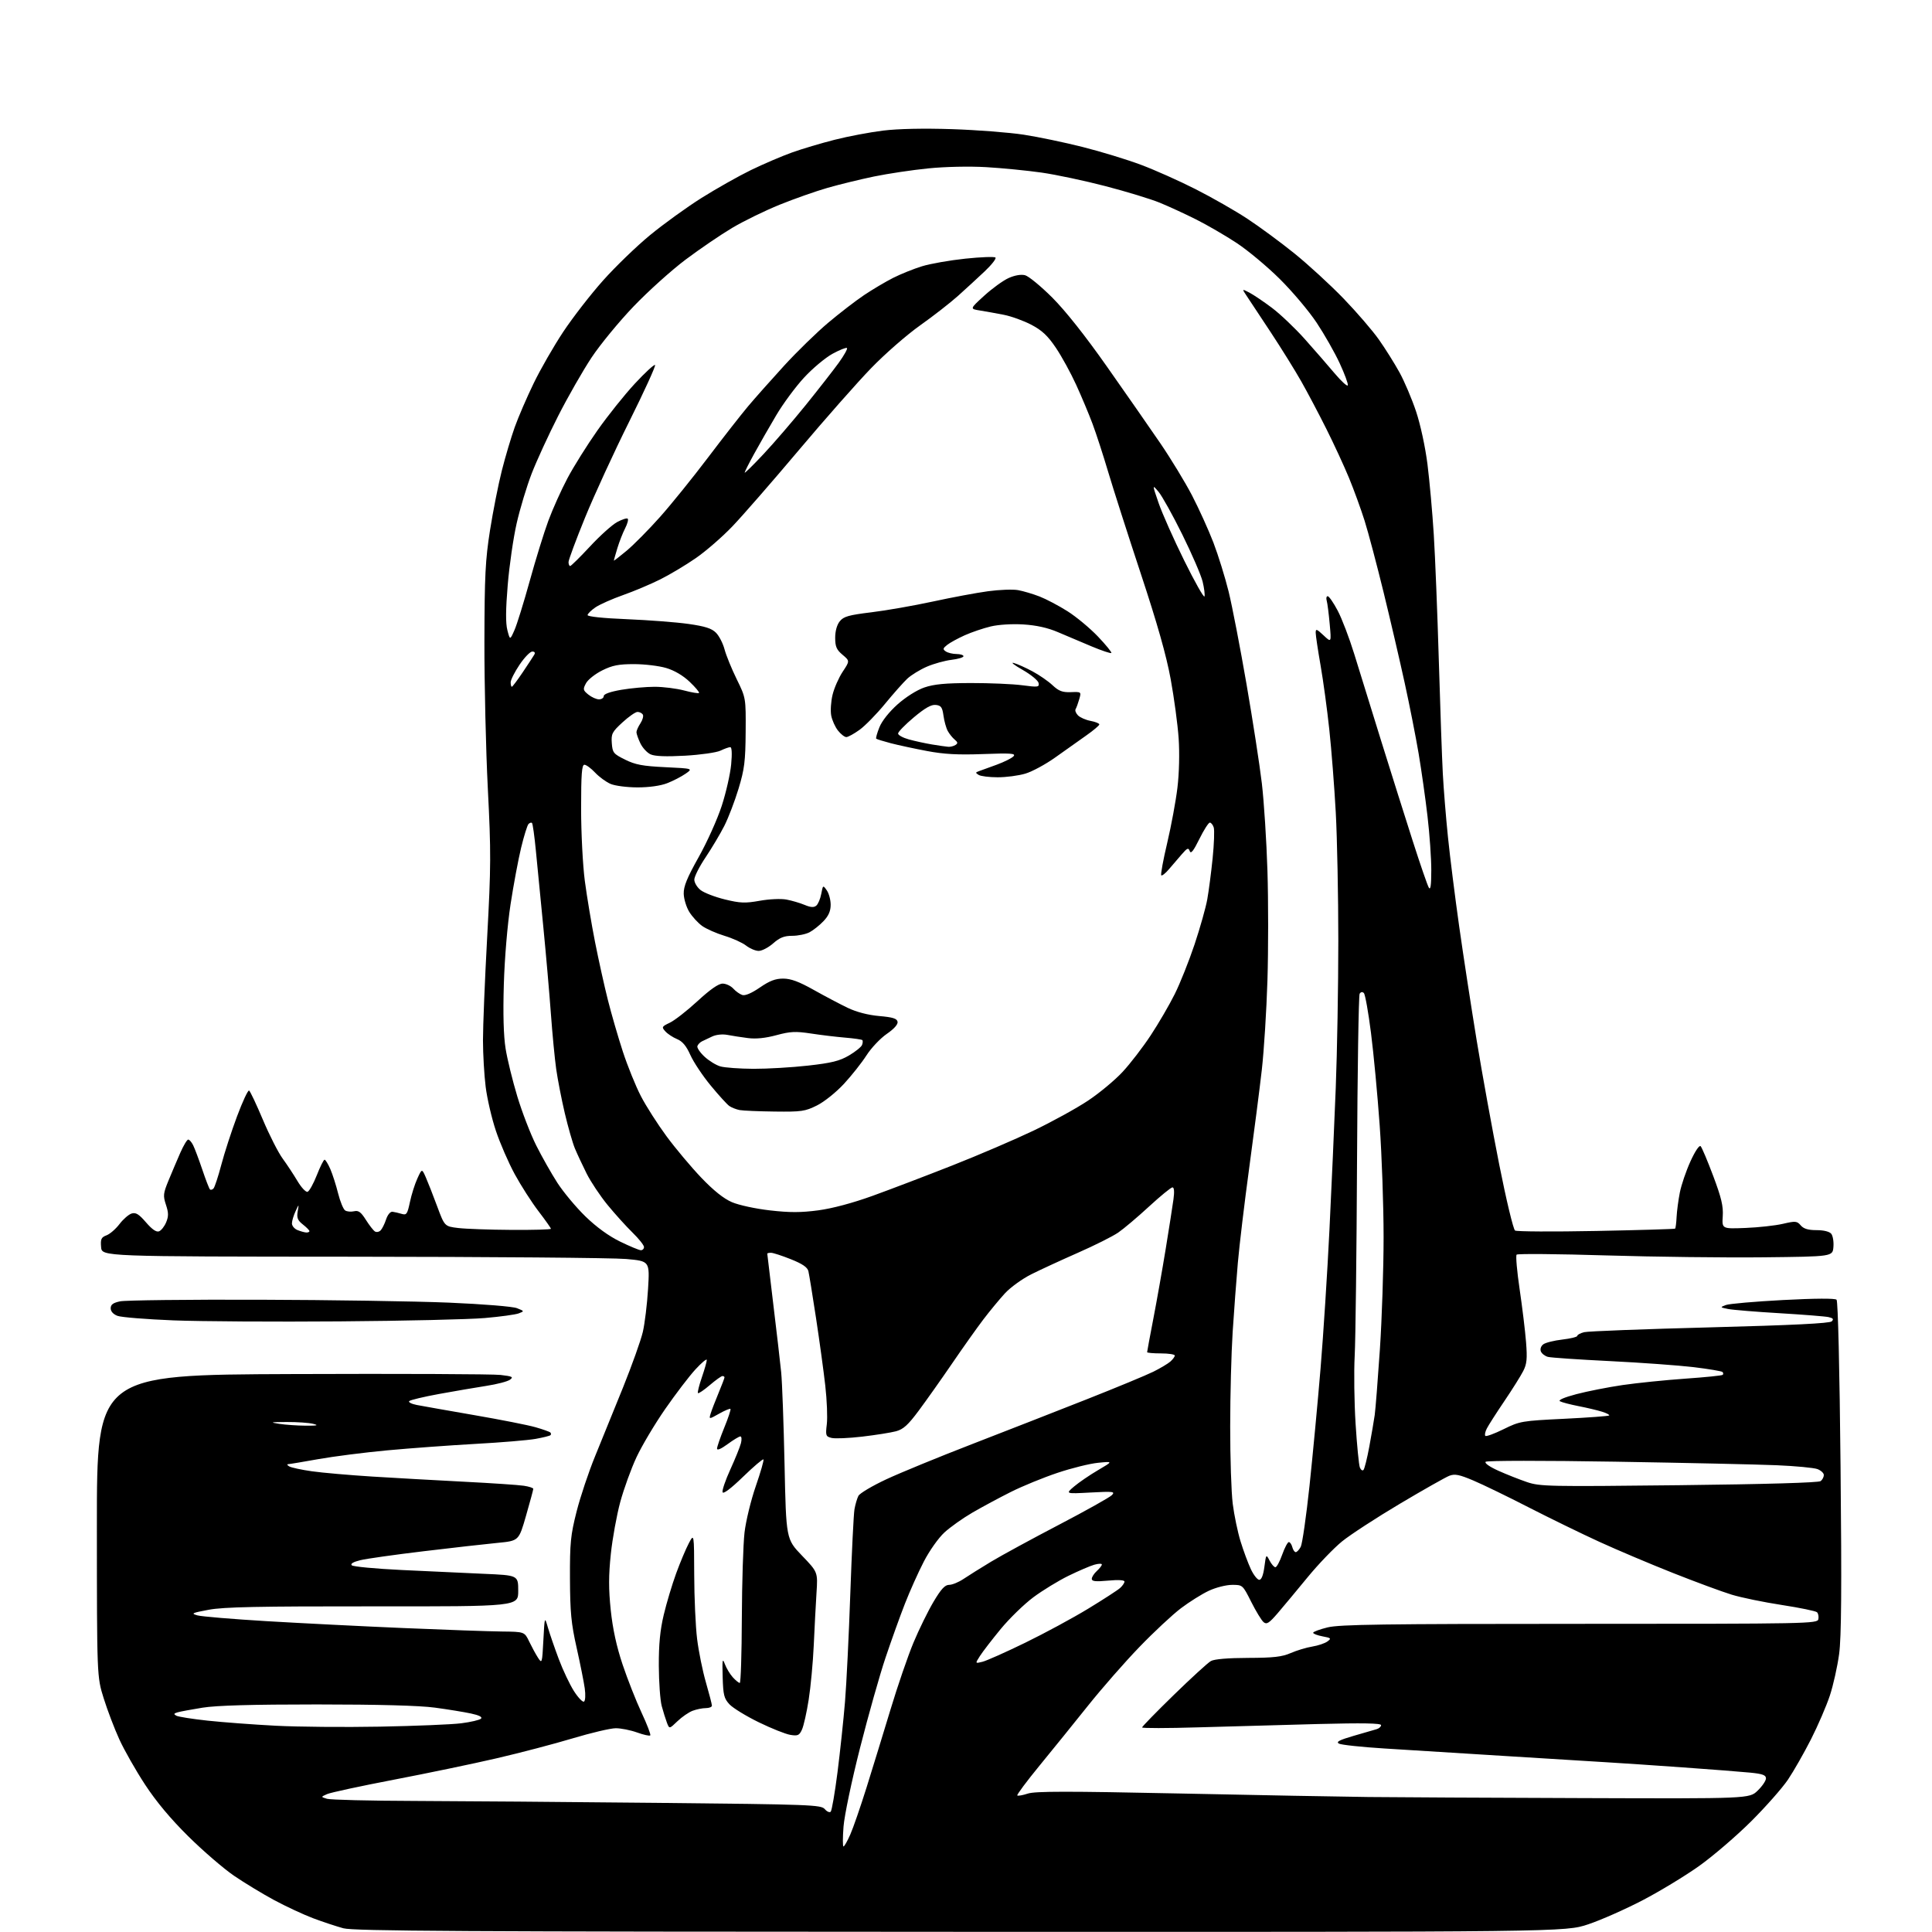 <?xml version="1.0" encoding="UTF-8" standalone="no"?>
<svg 
  version="1.1" 
  xmlns="http://www.w3.org/2000/svg" 
  xmlns:xlink="http://www.w3.org/1999/xlink" 
  xmlns:svg="http://www.w3.org/2000/svg"
  xmlns:rdf="http://www.w3.org/1999/02/22-rdf-syntax-ns#"
  xmlns:cc="http://creativecommons.org/ns#"
  xmlns:dc="http://purl.org/dc/elements/1.1/"
  viewBox="0 0 768 768"
  width="768"
  height="768"
>
<style>svg {background-color: white; }</style>"
<path stroke="none" fill="black" fill-rule="evenodd" d="M381.85,767.93C183.20,767.88 140.63,767.63 136.49,766.52C133.74,765.77 128.34,763.98 124.49,762.54C120.65,761.09 113.67,757.84 109.00,755.33C104.33,752.81 97.12,748.44 93.00,745.62C88.88,742.81 80.72,735.77 74.88,730.00C67.77,722.97 62.07,716.14 57.62,709.34C53.96,703.75 49.37,695.68 47.43,691.41C45.48,687.14 42.68,679.79 41.21,675.07C38.53,666.50 38.53,666.50 38.51,606.50C38.50,546.50 38.50,546.50 116.00,546.21C158.62,546.04 195.96,546.20 198.97,546.56C203.70,547.11 204.21,547.37 202.72,548.46C201.77,549.16 197.51,550.27 193.25,550.92C188.99,551.58 180.55,553.03 174.50,554.13C168.45,555.24 163.13,556.51 162.68,556.95C162.22,557.39 163.57,558.09 165.68,558.50C167.78,558.91 178.05,560.72 188.50,562.53C198.95,564.33 209.91,566.49 212.85,567.34C215.80,568.18 218.46,569.13 218.77,569.44C219.08,569.75 219.11,570.23 218.83,570.50C218.55,570.78 215.89,571.44 212.91,571.98C209.94,572.51 199.18,573.41 189.00,573.97C178.82,574.54 163.07,575.69 154.00,576.53C144.93,577.37 132.57,578.95 126.54,580.03C120.50,581.11 115.10,582.01 114.54,582.03C113.97,582.05 114.17,582.45 115.00,582.93C115.83,583.41 119.88,584.28 124.00,584.86C128.12,585.45 138.93,586.39 148.00,586.96C157.07,587.52 173.50,588.45 184.50,589.01C195.50,589.57 206.19,590.29 208.25,590.61C210.31,590.92 212.00,591.47 211.99,591.84C211.99,592.20 210.69,597.00 209.11,602.50C206.24,612.50 206.24,612.50 197.87,613.31C193.27,613.75 180.05,615.24 168.50,616.63C156.95,618.01 145.56,619.62 143.19,620.21C140.43,620.89 139.22,621.62 139.83,622.23C140.36,622.76 149.28,623.60 159.65,624.10C170.02,624.60 184.69,625.28 192.25,625.61C206.00,626.20 206.00,626.20 206.00,632.40C206.00,638.60 206.00,638.60 148.25,638.55C102.70,638.51 88.92,638.80 83.00,639.90C76.22,641.17 75.79,641.39 78.50,642.14C80.15,642.60 92.53,643.63 106.00,644.44C119.47,645.24 144.00,646.48 160.50,647.18C177.00,647.88 194.55,648.50 199.50,648.55C208.50,648.65 208.50,648.65 210.38,652.58C211.42,654.73 212.99,657.62 213.88,659.00C215.45,661.42 215.52,661.19 216.00,652.00C216.50,642.50 216.50,642.50 217.81,647.00C218.53,649.48 220.47,655.10 222.12,659.50C223.77,663.90 226.49,669.64 228.16,672.25C229.83,674.86 231.63,676.73 232.15,676.41C232.68,676.08 232.81,673.78 232.45,671.16C232.09,668.60 230.64,661.33 229.22,655.00C227.05,645.36 226.63,640.91 226.57,627.50C226.52,613.28 226.81,610.32 229.21,600.84C230.70,594.98 234.01,585.08 236.57,578.84C239.13,572.60 244.13,560.30 247.68,551.50C251.22,542.70 254.76,532.79 255.53,529.48C256.30,526.17 257.24,518.48 257.61,512.39C258.28,501.31 258.28,501.31 248.89,500.47C243.73,500.00 194.72,499.60 140.00,499.56C40.50,499.50 40.50,499.50 40.19,495.75C39.92,492.54 40.24,491.86 42.34,491.06C43.70,490.55 46.01,488.54 47.49,486.60C48.97,484.66 51.13,482.77 52.30,482.40C53.98,481.87 55.19,482.61 58.03,485.90C60.46,488.72 62.14,489.88 63.22,489.47C64.10,489.13 65.37,487.52 66.05,485.88C67.04,483.49 67.03,482.11 65.97,478.92C64.78,475.30 64.87,474.42 67.01,469.22C68.31,466.07 70.40,461.14 71.67,458.25C72.94,455.36 74.35,453.00 74.82,453.00C75.28,453.00 76.17,454.01 76.78,455.25C77.40,456.49 79.02,460.81 80.39,464.85C81.75,468.90 83.13,472.47 83.45,472.79C83.77,473.11 84.42,472.95 84.88,472.43C85.35,471.92 86.74,467.68 87.98,463.00C89.21,458.32 92.02,449.67 94.23,443.76C96.43,437.86 98.59,433.24 99.02,433.51C99.46,433.78 101.93,439.01 104.51,445.13C107.09,451.24 110.62,458.18 112.35,460.54C114.08,462.91 116.74,466.94 118.26,469.50C119.78,472.06 121.58,473.98 122.26,473.76C122.94,473.54 124.59,470.58 125.93,467.18C127.26,463.78 128.65,461.00 129.02,461.00C129.39,461.00 130.42,462.69 131.32,464.75C132.21,466.81 133.60,471.16 134.41,474.41C135.23,477.66 136.48,480.70 137.20,481.17C137.91,481.64 139.50,481.78 140.73,481.50C142.50,481.08 143.47,481.78 145.44,484.90C146.80,487.06 148.43,489.15 149.05,489.53C149.67,489.91 150.67,489.73 151.29,489.11C151.90,488.50 152.88,486.54 153.47,484.75C154.10,482.85 155.17,481.58 156.03,481.69C156.84,481.79 158.47,482.17 159.66,482.53C161.60,483.12 161.93,482.65 162.95,477.84C163.57,474.90 164.89,470.70 165.90,468.50C167.72,464.50 167.72,464.50 169.26,468.00C170.11,469.93 172.14,475.10 173.77,479.50C176.74,487.50 176.74,487.50 182.12,488.15C185.08,488.51 194.59,488.85 203.25,488.90C211.91,488.96 219.00,488.76 219.00,488.46C219.00,488.17 216.78,485.03 214.07,481.49C211.36,477.95 207.11,471.33 204.63,466.78C202.15,462.23 198.77,454.45 197.12,449.50C195.46,444.55 193.64,436.69 193.06,432.03C192.48,427.37 191.99,419.04 191.99,413.53C191.98,408.01 192.73,389.55 193.66,372.50C195.18,344.56 195.21,338.73 193.92,313.50C193.14,298.10 192.53,271.77 192.56,255.00C192.62,228.77 192.93,222.57 194.80,210.72C196.00,203.15 198.11,192.48 199.50,187.01C200.88,181.55 203.19,173.80 204.62,169.79C206.05,165.78 209.44,157.94 212.14,152.37C214.83,146.80 220.14,137.57 223.92,131.87C227.71,126.17 234.82,117.00 239.73,111.50C244.63,106.00 253.02,97.90 258.36,93.50C263.70,89.10 272.89,82.46 278.78,78.74C284.68,75.03 293.55,70.02 298.50,67.61C303.45,65.21 310.78,62.06 314.79,60.63C318.80,59.19 326.45,56.91 331.79,55.56C337.13,54.20 345.77,52.57 351.00,51.92C357.02,51.18 367.09,50.97 378.50,51.34C388.40,51.67 401.20,52.66 406.94,53.54C412.68,54.42 423.26,56.63 430.44,58.45C437.62,60.26 448.00,63.43 453.50,65.49C459.00,67.54 468.81,71.92 475.30,75.22C481.79,78.51 491.02,83.78 495.80,86.93C500.59,90.07 509.00,96.27 514.50,100.70C520.00,105.14 528.79,113.20 534.04,118.63C539.28,124.06 545.63,131.43 548.14,135.00C550.66,138.57 554.33,144.43 556.30,148.00C558.27,151.57 561.24,158.56 562.90,163.53C564.64,168.73 566.57,177.65 567.44,184.53C568.27,191.11 569.40,203.70 569.95,212.50C570.50,221.30 571.40,243.80 571.95,262.50C572.50,281.20 573.22,301.45 573.54,307.50C573.86,313.55 574.78,324.93 575.59,332.78C576.39,340.64 578.40,356.61 580.05,368.28C581.70,379.95 584.83,400.30 586.99,413.50C589.15,426.70 593.20,448.95 595.97,462.95C598.75,476.96 601.58,488.74 602.26,489.16C602.94,489.58 617.45,489.66 634.50,489.33C651.55,488.99 665.67,488.58 665.88,488.40C666.09,488.22 666.36,486.14 666.47,483.79C666.59,481.43 667.17,477.02 667.77,474.00C668.37,470.98 670.27,465.40 672.00,461.62C673.84,457.59 675.51,455.11 676.03,455.63C676.52,456.12 678.77,461.45 681.03,467.47C684.28,476.12 685.08,479.48 684.82,483.46C684.50,488.50 684.50,488.50 693.86,488.13C699.01,487.93 705.70,487.19 708.72,486.49C713.76,485.32 714.33,485.37 715.82,487.11C716.98,488.46 718.77,489.00 722.10,489.00C724.92,489.00 727.22,489.56 727.94,490.43C728.59,491.22 728.99,493.58 728.81,495.68C728.50,499.50 728.50,499.50 701.00,499.80C685.88,499.97 657.78,499.63 638.56,499.05C619.34,498.46 603.29,498.32 602.88,498.74C602.48,499.16 603.02,505.35 604.08,512.50C605.13,519.65 606.29,529.12 606.63,533.54C607.15,540.14 606.95,542.21 605.49,545.04C604.52,546.95 601.14,552.33 597.98,557.00C594.82,561.67 591.70,566.55 591.04,567.84C590.38,569.12 590.11,570.45 590.45,570.78C590.79,571.12 594.06,569.92 597.71,568.12C604.15,564.94 604.92,564.81 621.78,563.99C631.36,563.52 639.41,562.92 639.67,562.67C639.92,562.41 638.64,561.73 636.82,561.17C634.99,560.60 630.80,559.60 627.50,558.96C624.20,558.31 620.88,557.45 620.13,557.03C619.27,556.57 621.73,555.50 626.63,554.20C630.96,553.06 639.23,551.43 645.00,550.58C650.77,549.74 661.98,548.60 669.90,548.04C677.81,547.49 684.53,546.81 684.81,546.52C685.10,546.23 685.06,545.73 684.72,545.39C684.39,545.06 679.25,544.19 673.31,543.47C667.36,542.76 652.38,541.67 640.00,541.06C627.62,540.45 616.52,539.70 615.32,539.38C614.12,539.06 612.86,538.07 612.51,537.18C612.15,536.23 612.57,535.06 613.51,534.37C614.41,533.71 617.80,532.87 621.07,532.49C624.33,532.11 627.00,531.45 627.00,531.02C627.00,530.59 628.24,529.93 629.75,529.56C631.26,529.18 653.76,528.32 679.74,527.65C712.55,526.79 727.34,526.06 728.14,525.26C729.01,524.39 728.70,523.98 726.89,523.57C725.58,523.28 716.81,522.58 707.41,522.02C698.02,521.47 688.82,520.71 686.98,520.35C683.71,519.69 683.69,519.66 686.07,518.76C687.41,518.26 697.64,517.37 708.81,516.78C721.59,516.11 729.47,516.07 730.06,516.66C730.63,517.23 731.27,544.11 731.65,583.05C732.13,631.78 731.98,650.80 731.08,657.50C730.41,662.45 728.76,669.88 727.40,674.00C726.04,678.12 722.66,685.96 719.89,691.41C717.12,696.86 713.01,704.06 710.76,707.41C708.50,710.76 701.90,718.24 696.08,724.04C690.26,729.83 680.98,737.80 675.45,741.74C669.92,745.68 659.80,751.82 652.95,755.39C646.10,758.96 636.38,763.26 631.35,764.94C622.20,768.00 622.20,768.00 381.85,767.93zM335.30,734.00C335.64,734.00 336.84,731.89 337.98,729.30C339.13,726.72 342.04,718.29 344.47,710.55C346.89,702.82 351.18,688.85 354.01,679.50C356.83,670.15 360.93,658.23 363.11,653.00C365.29,647.77 368.88,640.46 371.08,636.75C374.11,631.64 375.63,630.00 377.31,630.00C378.54,630.00 381.10,628.94 383.02,627.65C384.93,626.36 389.88,623.27 394.00,620.78C398.12,618.30 410.27,611.69 421.00,606.09C431.73,600.49 441.18,595.19 442.00,594.33C443.36,592.91 442.57,592.81 433.50,593.30C423.50,593.84 423.50,593.84 427.00,590.88C428.93,589.25 433.20,586.33 436.50,584.40C442.50,580.88 442.50,580.88 436.52,581.48C433.23,581.80 425.96,583.60 420.37,585.48C414.77,587.35 406.44,590.76 401.85,593.06C397.26,595.36 390.38,599.06 386.56,601.28C382.74,603.50 377.72,607.06 375.40,609.20C373.03,611.39 369.43,616.48 367.21,620.80C365.02,625.03 361.65,632.55 359.72,637.50C357.78,642.45 354.32,652.09 352.02,658.93C349.72,665.76 345.16,681.91 341.88,694.82C338.54,707.95 335.65,721.74 335.31,726.14C334.98,730.46 334.97,734.00 335.30,734.00zM330.22,720.18C330.66,719.74 331.88,712.66 332.93,704.44C333.97,696.22 335.31,683.65 335.90,676.50C336.49,669.35 337.44,650.00 338.01,633.50C338.59,617.00 339.33,601.92 339.66,600.00C339.99,598.08 340.70,595.66 341.23,594.63C341.76,593.61 346.76,590.64 352.35,588.03C357.93,585.43 373.30,579.12 386.50,574.02C399.70,568.91 420.18,560.91 432.00,556.24C443.82,551.57 455.75,546.63 458.50,545.26C461.25,543.89 464.29,542.08 465.25,541.23C466.21,540.38 467.00,539.31 467.00,538.85C467.00,538.38 464.52,538.00 461.50,538.00C458.48,538.00 456.00,537.78 456.00,537.51C456.00,537.24 457.11,531.27 458.46,524.26C459.82,517.24 462.03,504.75 463.38,496.50C464.72,488.25 466.12,479.36 466.47,476.75C466.89,473.68 466.75,472.00 466.07,472.00C465.49,472.00 461.30,475.43 456.76,479.61C452.22,483.80 446.70,488.46 444.50,489.97C442.30,491.48 435.10,495.09 428.50,497.99C421.90,500.90 413.56,504.74 409.97,506.54C406.37,508.34 401.64,511.76 399.45,514.15C397.26,516.54 393.41,521.20 390.90,524.50C388.39,527.80 382.80,535.67 378.48,542.00C374.15,548.33 368.19,556.75 365.23,560.73C360.97,566.46 359.09,568.17 356.18,568.95C354.15,569.49 348.12,570.45 342.76,571.08C337.40,571.71 331.91,571.94 330.56,571.60C328.26,571.03 328.13,570.67 328.67,566.14C328.99,563.47 328.72,556.61 328.07,550.89C327.43,545.18 325.77,533.08 324.39,524.00C323.01,514.92 321.64,506.52 321.35,505.32C320.97,503.76 319.00,502.41 314.40,500.57C310.87,499.16 307.31,498.00 306.49,498.00C305.67,498.00 305.00,498.15 305.00,498.33C305.00,498.52 306.09,507.63 307.41,518.58C308.74,529.54 310.15,541.65 310.53,545.50C310.92,549.35 311.52,565.84 311.87,582.16C312.50,611.81 312.50,611.81 318.80,618.38C325.11,624.94 325.11,624.94 324.57,633.22C324.28,637.77 323.79,647.12 323.48,654.00C323.17,660.88 322.26,670.63 321.46,675.68C320.67,680.73 319.47,686.07 318.80,687.53C317.74,689.86 317.16,690.12 314.18,689.64C312.31,689.34 306.66,687.09 301.64,684.64C296.61,682.19 291.38,678.98 290.00,677.52C287.82,675.18 287.48,673.83 287.27,666.67C287.07,659.72 287.20,658.95 288.14,661.50C288.76,663.15 290.18,665.51 291.30,666.75C292.43,667.99 293.67,669.00 294.07,669.00C294.47,669.00 294.84,657.41 294.89,643.25C294.95,629.09 295.43,613.76 295.96,609.19C296.49,604.63 298.51,596.33 300.44,590.76C302.37,585.18 303.74,580.41 303.48,580.14C303.21,579.88 299.55,583.00 295.34,587.08C290.53,591.74 287.51,594.01 287.23,593.18C286.99,592.45 288.38,588.37 290.33,584.11C292.28,579.84 294.17,575.15 294.54,573.68C294.91,572.21 294.81,571.00 294.31,571.00C293.80,571.00 291.51,572.39 289.20,574.09C286.60,576.00 285.01,576.66 285.03,575.84C285.05,575.10 286.34,571.35 287.91,567.50C289.49,563.65 290.59,560.31 290.37,560.07C290.16,559.84 288.13,560.68 285.88,561.95C281.79,564.25 281.79,564.25 282.51,561.87C282.91,560.57 284.31,556.93 285.62,553.78C286.93,550.63 288.00,547.82 288.00,547.53C288.00,547.24 287.63,547.00 287.18,547.00C286.73,547.00 284.46,548.63 282.13,550.62C279.81,552.61 277.70,554.03 277.45,553.78C277.20,553.53 277.90,550.71 279.00,547.51C280.10,544.31 280.98,541.19 280.96,540.59C280.94,539.99 278.90,541.69 276.44,544.37C273.97,547.05 268.56,554.15 264.40,560.14C260.25,566.13 255.13,574.74 253.02,579.26C250.90,583.79 248.01,591.77 246.58,597.00C245.16,602.23 243.46,611.57 242.81,617.76C241.91,626.32 241.91,631.65 242.78,640.03C243.57,647.54 245.07,654.44 247.49,661.68C249.45,667.52 252.84,676.13 255.03,680.81C257.22,685.49 258.78,689.55 258.49,689.85C258.19,690.14 255.83,689.62 253.23,688.68C250.63,687.75 246.82,686.99 244.77,687.00C242.71,687.00 235.03,688.81 227.69,691.01C220.35,693.22 206.73,696.79 197.42,698.95C188.12,701.11 169.70,704.94 156.50,707.47C143.30,710.00 131.38,712.57 130.00,713.19C127.50,714.30 127.50,714.30 130.00,715.05C131.38,715.46 146.94,715.85 164.59,715.90C182.23,715.96 225.84,716.30 261.49,716.67C322.49,717.29 326.40,717.44 327.86,719.15C328.72,720.16 329.78,720.62 330.22,720.18zM628.95,714.77C695.40,715.00 695.40,715.00 698.70,711.80C700.52,710.05 702.00,707.86 702.00,706.94C702.00,705.63 700.67,705.14 695.75,704.65C692.31,704.31 680.27,703.37 669.00,702.57C657.73,701.76 644.23,700.86 639.00,700.55C633.77,700.25 615.33,699.11 598.00,698.02C580.67,696.93 559.16,695.59 550.18,695.04C541.21,694.48 533.13,693.61 532.24,693.11C531.00,692.42 532.41,691.68 538.05,690.04C542.15,688.85 546.29,687.64 547.25,687.37C548.21,687.09 549.00,686.37 549.00,685.77C549.00,685.00 541.72,684.87 523.75,685.33C509.86,685.69 488.49,686.29 476.25,686.65C464.01,687.02 454.00,687.03 454.00,686.68C454.00,686.33 459.67,680.52 466.60,673.77C473.53,667.02 480.16,660.95 481.35,660.29C482.71,659.52 488.13,659.06 496.12,659.04C506.27,659.01 509.61,658.63 513.12,657.10C515.53,656.05 519.37,654.90 521.66,654.53C523.94,654.16 526.64,653.25 527.65,652.52C529.32,651.29 529.16,651.12 525.74,650.48C523.68,650.09 522.00,649.45 522.00,649.05C522.00,648.65 524.59,647.68 527.75,646.91C532.49,645.75 550.09,645.50 627.98,645.50C719.23,645.50 722.48,645.44 722.83,643.64C723.03,642.62 722.79,641.39 722.30,640.90C721.82,640.42 715.53,639.12 708.32,638.01C701.12,636.91 692.14,635.06 688.36,633.90C684.59,632.75 674.12,628.88 665.10,625.31C656.08,621.74 642.87,616.15 635.75,612.89C628.63,609.63 615.99,603.46 607.65,599.19C599.32,594.91 589.42,590.11 585.66,588.52C580.10,586.17 578.33,585.81 576.16,586.63C574.70,587.19 565.85,592.19 556.50,597.75C547.15,603.31 536.80,610.05 533.50,612.72C530.20,615.40 524.01,621.84 519.75,627.04C515.48,632.24 510.15,638.65 507.89,641.28C504.48,645.24 503.53,645.85 502.31,644.84C501.49,644.17 499.29,640.55 497.40,636.81C493.98,630.00 493.97,630.00 489.74,630.01C487.39,630.02 483.26,631.07 480.50,632.37C477.75,633.66 472.77,636.78 469.43,639.31C466.09,641.84 458.66,648.76 452.93,654.71C447.19,660.65 438.01,671.14 432.52,678.01C427.03,684.88 418.35,695.62 413.22,701.87C408.10,708.12 404.12,713.46 404.39,713.72C404.65,713.98 406.53,713.65 408.57,712.98C411.49,712.01 424.34,712.01 468.89,712.94C500.02,713.60 533.83,714.23 544.00,714.34C554.17,714.45 592.40,714.65 628.95,714.77zM151.00,686.37C165.03,686.11 179.59,685.51 183.37,685.03C187.14,684.55 190.68,683.72 191.21,683.19C191.85,682.55 190.46,681.83 187.20,681.14C184.46,680.55 178.00,679.50 172.86,678.81C166.73,677.98 150.54,677.55 126.00,677.54C100.18,677.54 86.01,677.94 80.50,678.83C76.10,679.54 71.64,680.37 70.59,680.68C69.07,681.12 68.96,681.40 70.09,682.02C70.86,682.44 76.45,683.33 82.50,683.98C88.55,684.63 100.70,685.54 109.50,686.00C118.30,686.47 136.97,686.63 151.00,686.37zM269.29,684.22C266.07,687.32 266.07,687.32 265.11,684.79C264.58,683.39 263.65,680.41 263.04,678.16C262.44,675.91 261.92,668.73 261.89,662.21C261.85,653.67 262.40,648.00 263.85,641.91C264.95,637.26 267.17,629.87 268.77,625.48C270.37,621.09 272.64,615.70 273.80,613.50C275.91,609.50 275.91,609.50 275.96,626.00C275.98,635.08 276.50,646.55 277.11,651.50C277.72,656.45 279.29,664.22 280.61,668.77C281.92,673.31 283.00,677.47 283.00,678.02C283.00,678.56 281.90,679.00 280.57,679.00C279.23,679.00 276.86,679.48 275.32,680.06C273.77,680.65 271.05,682.52 269.29,684.22zM390.55,660.58C392.17,660.18 399.80,656.78 407.50,653.03C415.20,649.28 426.45,643.20 432.50,639.52C438.55,635.84 444.29,632.12 445.25,631.26C446.21,630.40 447.00,629.24 447.00,628.70C447.00,628.09 444.53,627.94 440.50,628.32C435.50,628.78 434.00,628.62 434.00,627.62C434.00,626.90 434.90,625.50 436.00,624.50C437.10,623.50 438.00,622.34 438.00,621.91C438.00,621.49 436.65,621.53 435.00,622.00C433.35,622.47 428.74,624.45 424.75,626.40C420.76,628.35 414.48,632.19 410.79,634.93C407.10,637.68 401.25,643.37 397.79,647.57C394.33,651.78 390.62,656.59 389.55,658.27C387.60,661.32 387.60,661.32 390.55,660.58zM500.58,628.00C501.45,628.00 502.17,626.18 502.61,622.86C503.29,617.76 503.31,617.74 504.68,620.36C505.44,621.81 506.48,623.00 506.99,623.00C507.50,623.00 508.72,620.75 509.69,618.00C510.67,615.25 511.86,613.00 512.33,613.00C512.80,613.00 513.42,613.90 513.71,615.00C514.00,616.10 514.61,617.00 515.08,617.00C515.55,617.00 516.44,616.05 517.06,614.89C517.68,613.73 519.25,602.81 520.55,590.64C521.84,578.46 523.82,557.48 524.94,544.00C526.06,530.52 527.65,505.77 528.47,489.00C529.30,472.23 530.42,446.80 530.98,432.50C531.54,418.20 532.00,391.88 532.00,374.00C532.00,356.12 531.54,333.18 530.99,323.00C530.43,312.82 529.28,297.98 528.42,290.02C527.57,282.05 526.01,270.58 524.95,264.52C523.89,258.46 523.02,252.63 523.01,251.56C523.00,249.86 523.38,249.98 526.13,252.56C529.25,255.50 529.25,255.50 528.57,248.00C528.20,243.88 527.67,239.71 527.38,238.75C527.10,237.79 527.28,237.00 527.79,237.00C528.30,237.00 530.09,239.59 531.76,242.75C533.43,245.91 536.39,253.68 538.34,260.00C540.29,266.32 545.10,281.85 549.03,294.50C552.97,307.15 558.62,325.07 561.59,334.33C564.56,343.59 567.43,351.92 567.97,352.83C568.65,354.01 568.95,351.99 568.96,346.00C568.97,341.32 568.30,331.65 567.46,324.50C566.63,317.35 565.03,306.10 563.92,299.50C562.80,292.90 560.32,280.30 558.39,271.50C556.47,262.70 552.70,246.50 550.01,235.50C547.32,224.50 543.92,211.68 542.45,207.00C540.97,202.32 538.19,194.68 536.26,190.00C534.33,185.32 530.28,176.55 527.25,170.50C524.22,164.45 519.73,155.94 517.26,151.59C514.79,147.23 509.34,138.46 505.14,132.09C500.94,125.71 496.64,119.21 495.58,117.64C493.66,114.77 493.66,114.77 496.62,116.30C498.25,117.15 502.29,119.87 505.59,122.35C508.89,124.83 514.73,130.38 518.58,134.68C522.42,138.98 527.78,145.14 530.49,148.36C533.21,151.58 535.58,153.75 535.78,153.17C535.97,152.60 534.52,148.67 532.56,144.43C530.61,140.20 526.47,132.92 523.38,128.27C520.28,123.61 513.66,115.77 508.66,110.83C503.67,105.89 495.97,99.47 491.54,96.56C487.12,93.65 479.88,89.45 475.45,87.22C471.02,85.00 464.50,82.00 460.95,80.55C457.40,79.10 447.75,76.16 439.50,74.01C431.25,71.86 419.77,69.42 414.00,68.60C408.23,67.78 398.32,66.81 392.00,66.44C385.28,66.06 375.72,66.26 369.00,66.94C362.68,67.57 353.00,69.02 347.50,70.15C342.00,71.29 333.68,73.32 329.00,74.66C324.32,76.00 315.75,79.02 309.94,81.37C304.13,83.72 295.65,87.86 291.09,90.57C286.53,93.28 278.21,98.95 272.59,103.16C266.98,107.37 257.67,115.75 251.89,121.78C246.12,127.80 238.59,136.95 235.16,142.12C231.74,147.28 225.77,157.70 221.91,165.29C218.05,172.87 213.30,183.21 211.34,188.27C209.39,193.33 206.71,202.20 205.39,207.99C204.07,213.77 202.47,224.80 201.83,232.50C201.01,242.32 200.97,247.69 201.69,250.50C202.73,254.50 202.73,254.50 204.50,250.50C205.48,248.30 208.20,239.53 210.56,231.00C212.91,222.47 216.25,211.68 217.98,207.00C219.71,202.32 223.13,194.71 225.59,190.08C228.05,185.44 233.41,176.89 237.50,171.08C241.59,165.26 248.28,156.90 252.36,152.50C256.44,148.10 260.06,144.77 260.40,145.09C260.74,145.42 256.11,155.56 250.10,167.63C244.09,179.70 236.21,196.84 232.58,205.72C228.96,214.60 226.00,222.57 226.00,223.43C226.00,224.29 226.29,225.00 226.65,225.00C227.01,225.00 230.56,221.50 234.54,217.22C238.51,212.94 243.37,208.58 245.34,207.52C247.31,206.46 249.20,205.86 249.53,206.20C249.87,206.54 249.40,208.25 248.50,210.01C247.59,211.77 246.21,215.30 245.43,217.85C244.66,220.41 244.02,222.65 244.01,222.84C244.00,223.03 246.32,221.24 249.16,218.87C251.99,216.49 257.96,210.46 262.41,205.45C266.86,200.45 275.41,189.86 281.41,181.93C287.42,173.99 294.60,164.80 297.38,161.50C300.16,158.20 306.61,150.94 311.71,145.36C316.82,139.78 324.71,132.09 329.25,128.27C333.79,124.45 340.20,119.51 343.50,117.30C346.80,115.09 351.98,112.02 355.00,110.48C358.02,108.95 363.20,106.86 366.50,105.85C369.80,104.83 377.56,103.47 383.73,102.82C389.91,102.17 395.30,101.97 395.71,102.38C396.12,102.78 394.21,105.23 391.48,107.82C388.74,110.41 383.98,114.79 380.90,117.55C377.82,120.32 371.00,125.63 365.74,129.36C360.48,133.08 351.74,140.71 346.32,146.32C340.89,151.92 327.92,166.62 317.49,179.00C307.06,191.38 295.24,204.94 291.22,209.15C287.21,213.36 280.64,219.07 276.63,221.84C272.62,224.62 266.23,228.44 262.42,230.34C258.61,232.24 251.97,235.04 247.66,236.56C243.34,238.08 238.43,240.27 236.73,241.41C235.04,242.56 233.62,243.95 233.57,244.50C233.53,245.10 239.76,245.76 249.23,246.14C257.89,246.50 268.88,247.34 273.66,248.02C280.27,248.96 282.89,249.79 284.60,251.51C285.85,252.75 287.38,255.73 288.02,258.14C288.66,260.54 290.83,265.86 292.84,269.96C296.50,277.42 296.50,277.42 296.41,290.96C296.32,302.65 295.94,305.73 293.59,313.50C292.09,318.45 289.55,325.10 287.93,328.29C286.32,331.47 282.97,337.09 280.50,340.78C278.02,344.46 276.00,348.46 276.00,349.67C276.00,350.87 277.12,352.74 278.50,353.82C279.87,354.90 284.20,356.57 288.12,357.53C294.26,359.03 296.18,359.11 302.00,358.07C305.78,357.39 310.46,357.18 312.63,357.59C314.76,357.99 318.00,358.94 319.84,359.71C322.26,360.72 323.53,360.80 324.48,360.01C325.20,359.42 326.09,357.31 326.46,355.34C327.13,351.79 327.16,351.78 328.67,353.94C329.51,355.14 330.20,357.71 330.20,359.65C330.20,362.16 329.38,364.05 327.35,366.18C325.78,367.83 323.28,369.81 321.80,370.59C320.31,371.37 317.22,372.00 314.93,372.00C311.73,372.00 309.97,372.69 307.35,375.00C305.47,376.65 302.88,378.00 301.60,378.00C300.32,378.00 298.07,377.05 296.60,375.90C295.12,374.74 291.26,372.99 288.02,372.01C284.77,371.02 280.77,369.26 279.13,368.09C277.49,366.92 275.19,364.42 274.02,362.53C272.85,360.64 271.85,357.39 271.79,355.30C271.71,352.38 273.09,348.99 277.74,340.70C281.08,334.76 285.20,325.58 286.91,320.31C288.62,315.04 290.30,307.64 290.65,303.86C291.05,299.57 290.92,297.00 290.30,297.00C289.75,297.00 288.00,297.62 286.40,298.39C284.81,299.15 278.47,300.05 272.33,300.40C264.76,300.82 260.34,300.65 258.62,299.87C257.23,299.24 255.40,297.25 254.55,295.46C253.70,293.67 253.00,291.69 253.00,291.06C253.00,290.44 253.71,288.84 254.59,287.51C255.46,286.18 255.88,284.62 255.53,284.04C255.17,283.47 254.22,283.00 253.42,283.00C252.61,283.00 249.92,284.88 247.43,287.17C243.30,290.97 242.93,291.71 243.20,295.42C243.48,299.22 243.85,299.67 248.49,301.97C252.56,303.99 255.48,304.54 264.49,304.97C275.50,305.50 275.50,305.50 272.50,307.58C270.85,308.73 267.58,310.42 265.23,311.33C262.60,312.36 258.08,313.00 253.45,313.00C249.29,313.00 244.50,312.38 242.72,311.62C240.95,310.87 238.18,308.84 236.56,307.12C234.95,305.41 233.04,304.00 232.31,304.00C231.28,304.00 231.00,307.71 231.00,321.45C231.00,331.13 231.66,343.93 232.48,350.20C233.30,356.41 235.13,367.35 236.54,374.50C237.96,381.65 240.25,392.00 241.64,397.50C243.02,403.00 245.70,412.23 247.58,418.00C249.47,423.77 252.70,431.75 254.76,435.72C256.81,439.69 261.42,446.89 264.98,451.72C268.55,456.55 274.75,463.94 278.76,468.14C283.65,473.26 287.67,476.47 290.95,477.88C293.69,479.06 300.35,480.50 306.08,481.15C313.93,482.05 318.40,482.04 325.26,481.13C330.87,480.38 338.92,478.23 346.85,475.37C353.81,472.85 368.05,467.43 378.50,463.31C388.95,459.20 403.52,452.94 410.89,449.42C418.25,445.89 427.98,440.54 432.51,437.52C437.04,434.51 443.24,429.35 446.28,426.06C449.33,422.77 454.35,416.24 457.44,411.54C460.54,406.85 464.82,399.49 466.96,395.20C469.11,390.90 472.65,382.01 474.85,375.44C477.04,368.87 479.32,360.80 479.91,357.50C480.50,354.20 481.46,346.86 482.04,341.18C482.62,335.50 482.81,329.99 482.48,328.93C482.14,327.87 481.44,327.00 480.92,327.00C480.41,327.00 478.53,329.94 476.76,333.53C474.44,338.24 473.38,339.58 472.94,338.34C472.43,336.87 471.98,337.05 469.79,339.57C468.38,341.18 466.09,343.85 464.70,345.50C463.31,347.15 461.92,348.25 461.62,347.95C461.32,347.65 462.38,341.85 463.99,335.06C465.59,328.27 467.42,318.39 468.05,313.11C468.74,307.40 468.93,299.44 468.53,293.50C468.15,288.00 466.73,277.43 465.37,270.00C463.64,260.56 460.07,247.95 453.47,228.00C448.29,212.33 442.45,194.10 440.49,187.50C438.53,180.90 435.75,172.35 434.31,168.50C432.87,164.65 429.95,157.68 427.81,153.00C425.68,148.32 422.05,141.69 419.74,138.27C416.52,133.49 414.25,131.35 410.02,129.12C406.98,127.52 402.02,125.72 399.00,125.13C395.98,124.54 391.70,123.77 389.50,123.42C385.50,122.79 385.50,122.79 391.24,117.55C394.40,114.67 398.76,111.51 400.93,110.53C403.37,109.43 405.86,109.00 407.46,109.40C408.88,109.76 413.74,113.75 418.27,118.27C423.51,123.51 431.42,133.48 440.00,145.69C447.43,156.24 456.95,169.93 461.18,176.11C465.40,182.29 471.10,191.65 473.84,196.92C476.58,202.19 480.40,210.62 482.34,215.66C484.27,220.70 487.00,229.50 488.41,235.21C489.81,240.92 493.00,257.43 495.50,271.90C498.00,286.36 500.74,304.11 501.60,311.35C502.45,318.58 503.46,334.25 503.83,346.17C504.20,358.09 504.20,377.67 503.83,389.67C503.46,401.68 502.45,417.69 501.59,425.26C500.73,432.83 498.47,450.38 496.58,464.26C494.69,478.14 492.66,495.12 492.06,502.00C491.46,508.88 490.53,521.25 490.00,529.50C489.47,537.75 489.02,554.64 489.02,567.03C489.01,579.42 489.46,593.25 490.03,597.77C490.60,602.29 492.00,609.03 493.15,612.74C494.29,616.46 496.13,621.41 497.23,623.75C498.32,626.09 499.83,628.00 500.58,628.00zM667.50,590.39C701.97,590.00 722.97,589.39 723.75,588.76C724.44,588.21 725.00,587.12 725.00,586.35C725.00,585.58 723.86,584.52 722.47,583.99C721.08,583.46 713.76,582.77 706.22,582.45C698.67,582.13 669.77,581.50 642.00,581.04C613.37,580.57 591.10,580.59 590.57,581.08C590.03,581.59 592.09,583.05 595.57,584.62C598.83,586.09 603.98,588.12 607.00,589.15C612.19,590.90 615.59,590.97 667.50,590.39zM542.01,584.32C542.42,583.87 543.47,579.67 544.33,575.00C545.19,570.33 546.16,564.70 546.47,562.50C546.78,560.30 547.70,548.60 548.52,536.50C549.33,524.40 550.00,504.27 550.00,491.76C550.00,479.26 549.30,459.23 548.44,447.26C547.59,435.29 546.04,418.80 544.99,410.60C543.95,402.41 542.68,395.28 542.16,394.76C541.58,394.18 540.95,394.28 540.48,395.02C540.08,395.68 539.61,425.76 539.44,461.86C539.27,497.96 538.85,532.67 538.51,539.00C538.17,545.33 538.33,557.48 538.87,566.00C539.41,574.52 540.17,582.32 540.56,583.32C540.95,584.32 541.60,584.77 542.01,584.32zM121.50,566.73C126.17,566.76 126.84,566.59 124.50,566.00C122.85,565.58 118.12,565.25 114.00,565.27C107.46,565.30 107.08,565.39 111.00,566.00C113.47,566.38 118.20,566.71 121.50,566.73zM135.00,525.27C109.42,525.47 79.70,525.29 68.95,524.87C58.19,524.44 48.18,523.64 46.70,523.07C45.02,522.44 44.00,521.30 44.00,520.07C44.00,518.59 44.95,517.89 47.75,517.30C49.81,516.86 74.67,516.57 103.00,516.66C131.32,516.74 165.30,517.27 178.50,517.82C192.12,518.40 203.80,519.35 205.50,520.02C208.47,521.19 208.48,521.22 206.20,522.09C204.94,522.57 198.86,523.41 192.70,523.94C186.54,524.48 160.57,525.08 135.00,525.27zM254.75,496.98C255.44,496.99 256.00,496.42 256.00,495.71C256.00,495.00 253.94,492.41 251.43,489.96C248.92,487.51 244.46,482.57 241.53,479.00C238.60,475.43 234.85,469.80 233.19,466.50C231.54,463.20 229.44,458.70 228.52,456.50C227.61,454.30 225.81,448.00 224.51,442.50C223.22,437.00 221.69,429.12 221.10,425.00C220.52,420.88 219.57,410.98 218.99,403.00C218.41,395.02 217.06,379.50 215.98,368.50C214.91,357.50 213.57,343.81 213.01,338.08C212.46,332.36 211.77,327.44 211.48,327.15C211.20,326.87 210.57,327.05 210.08,327.57C209.60,328.08 208.28,332.32 207.15,337.00C206.02,341.68 204.13,351.80 202.95,359.50C201.70,367.69 200.59,380.90 200.28,391.32C199.93,403.10 200.17,411.75 200.98,416.82C201.65,421.04 203.75,429.60 205.63,435.82C207.51,442.05 210.90,450.83 213.15,455.32C215.41,459.82 219.20,466.52 221.58,470.21C223.96,473.89 228.96,479.89 232.70,483.53C237.09,487.79 241.98,491.35 246.50,493.55C250.35,495.43 254.06,496.97 254.75,496.98zM121.75,489.94C122.44,489.97 123.00,489.73 123.00,489.39C123.00,489.06 121.83,487.87 120.40,486.75C118.31,485.10 117.91,484.10 118.33,481.60C118.86,478.50 118.86,478.50 117.48,481.50C116.71,483.15 116.07,485.30 116.05,486.28C116.02,487.26 117.01,488.47 118.25,488.97C119.49,489.47 121.06,489.90 121.75,489.94zM308.05,441.86C301.70,441.79 295.39,441.52 294.03,441.27C292.67,441.01 290.82,440.28 289.91,439.65C289.01,439.02 285.67,435.35 282.50,431.50C279.32,427.65 275.70,422.21 274.44,419.40C272.82,415.77 271.30,413.95 269.15,413.06C267.50,412.38 265.40,411.00 264.49,409.99C262.94,408.27 263.04,408.08 266.29,406.53C268.19,405.63 273.13,401.77 277.28,397.95C282.30,393.32 285.63,391.00 287.25,391.00C288.59,391.00 290.49,391.89 291.48,392.97C292.46,394.06 294.08,395.21 295.08,395.53C296.23,395.89 298.81,394.79 302.06,392.55C305.95,389.88 308.24,389.00 311.36,389.01C314.40,389.02 317.63,390.22 323.50,393.52C327.90,395.99 333.98,399.20 337.00,400.64C340.49,402.31 345.05,403.50 349.49,403.89C354.90,404.36 356.55,404.88 356.80,406.16C357.00,407.21 355.41,409.00 352.48,411.01C349.93,412.77 346.31,416.60 344.44,419.52C342.57,422.45 338.53,427.55 335.47,430.86C332.34,434.23 327.65,437.99 324.76,439.43C320.05,441.78 318.60,441.99 308.05,441.86zM299.50,424.87C305.00,424.89 314.75,424.32 321.17,423.60C330.55,422.55 333.74,421.76 337.48,419.57C340.03,418.07 342.38,416.18 342.68,415.38C342.99,414.57 343.04,413.71 342.79,413.46C342.54,413.21 339.45,412.76 335.92,412.47C332.39,412.17 326.27,411.44 322.32,410.83C316.22,409.91 314.16,410.01 308.63,411.50C304.28,412.68 300.52,413.06 297.31,412.65C294.66,412.31 291.00,411.75 289.17,411.39C287.23,411.02 284.72,411.27 283.17,411.99C281.70,412.67 279.85,413.55 279.06,413.94C278.27,414.33 277.44,415.18 277.22,415.84C277.00,416.49 278.26,418.37 280.02,420.01C281.77,421.65 284.62,423.41 286.35,423.91C288.08,424.41 294.00,424.84 299.50,424.87zM396.57,308.98C393.23,308.98 389.84,308.55 389.03,308.04C387.73,307.22 387.73,307.05 389.03,306.59C389.84,306.30 393.05,305.14 396.16,304.00C399.27,302.86 402.32,301.32 402.93,300.59C403.85,299.48 401.77,299.34 390.77,299.75C380.77,300.12 375.28,299.82 368.50,298.54C363.55,297.61 357.07,296.21 354.10,295.44C351.13,294.66 348.52,293.85 348.31,293.64C348.09,293.43 348.66,291.38 349.58,289.10C350.57,286.61 353.46,282.97 356.79,280.00C360.03,277.11 364.46,274.31 367.42,273.29C371.27,271.97 375.78,271.54 386.00,271.52C393.43,271.51 402.58,271.90 406.35,272.40C412.67,273.23 413.18,273.16 412.85,271.50C412.66,270.51 409.80,268.16 406.50,266.28C403.20,264.40 401.62,263.17 403.00,263.55C404.38,263.92 407.71,265.41 410.40,266.86C413.10,268.30 416.70,270.79 418.40,272.39C420.89,274.72 422.32,275.26 425.68,275.14C429.86,274.99 429.86,274.99 429.01,277.96C428.54,279.60 427.89,281.36 427.57,281.89C427.25,282.41 427.68,283.53 428.52,284.38C429.37,285.23 431.62,286.21 433.53,286.57C435.44,286.93 437.00,287.56 437.00,287.97C437.00,288.38 434.64,290.37 431.75,292.40C428.86,294.42 423.36,298.32 419.52,301.07C415.69,303.81 410.32,306.72 407.59,307.53C404.87,308.34 399.91,308.99 396.57,308.98zM377.00,296.87C377.82,296.92 379.08,296.60 379.80,296.15C380.83,295.49 380.77,295.05 379.49,293.99C378.61,293.26 377.38,291.73 376.75,290.58C376.12,289.44 375.36,286.70 375.05,284.50C374.59,281.15 374.09,280.45 372.00,280.22C370.20,280.01 367.74,281.41 363.25,285.17C359.81,288.05 357.00,290.94 357.00,291.58C357.00,292.22 358.91,293.27 361.25,293.92C363.59,294.57 367.75,295.48 370.50,295.94C373.25,296.39 376.18,296.81 377.00,296.87zM336.42,293.00C335.72,293.00 334.22,291.83 333.10,290.40C331.97,288.97 330.77,286.28 330.42,284.43C330.07,282.57 330.31,278.87 330.95,276.21C331.59,273.54 333.40,269.42 334.97,267.04C337.83,262.73 337.83,262.73 334.91,260.27C332.53,258.27 332.00,257.04 332.00,253.52C332.00,250.85 332.69,248.37 333.83,246.96C335.37,245.06 337.36,244.50 346.36,243.40C352.25,242.69 363.24,240.76 370.78,239.13C378.33,237.49 388.21,235.64 392.74,235.03C397.28,234.41 402.68,234.21 404.74,234.59C406.81,234.97 410.64,236.11 413.25,237.12C415.87,238.14 420.86,240.77 424.34,242.97C427.82,245.17 433.27,249.70 436.45,253.03C439.63,256.37 442.02,259.31 441.77,259.57C441.51,259.83 437.97,258.64 433.90,256.94C429.83,255.23 423.80,252.68 420.50,251.27C416.48,249.55 411.97,248.55 406.85,248.23C402.40,247.95 396.96,248.28 393.85,249.02C390.91,249.72 386.25,251.30 383.50,252.53C380.75,253.77 377.60,255.49 376.50,256.37C374.77,257.75 374.70,258.10 376.00,258.97C376.82,259.52 378.74,259.98 380.25,259.98C381.76,259.99 383.00,260.39 383.00,260.86C383.00,261.33 380.86,261.98 378.25,262.29C375.64,262.60 371.25,263.81 368.50,264.99C365.75,266.17 362.21,268.34 360.64,269.81C359.07,271.29 355.07,275.81 351.75,279.85C348.43,283.89 343.91,288.50 341.71,290.10C339.50,291.69 337.13,293.00 336.42,293.00zM238.11,278.00C239.15,278.00 240.00,277.42 240.00,276.70C240.00,275.88 242.56,274.97 247.02,274.20C250.88,273.54 256.84,273.01 260.27,273.01C263.70,273.02 268.95,273.68 271.95,274.48C274.95,275.27 277.61,275.72 277.87,275.47C278.12,275.21 276.45,273.22 274.16,271.04C271.53,268.53 268.09,266.51 264.82,265.54C261.97,264.69 256.21,264.00 252.01,264.00C245.88,264.00 243.41,264.49 239.36,266.51C236.59,267.89 233.70,270.18 232.94,271.61C231.66,274.00 231.74,274.37 233.88,276.11C235.17,277.15 237.07,278.00 238.11,278.00zM203.46,273.00C203.72,273.00 205.66,270.41 207.79,267.25C209.91,264.09 211.98,260.94 212.38,260.25C212.84,259.47 212.54,259.00 211.59,259.00C210.74,259.00 208.47,261.36 206.53,264.24C204.59,267.12 203.00,270.27 203.00,271.24C203.00,272.21 203.21,273.00 203.46,273.00zM478.80,237.09C479.02,236.43 478.69,233.77 478.06,231.19C477.43,228.61 473.80,220.20 469.99,212.50C466.19,204.80 461.93,197.15 460.54,195.50C458.00,192.50 458.00,192.50 460.58,200.00C462.00,204.12 466.59,214.43 470.78,222.90C474.97,231.38 478.58,237.76 478.80,237.09zM303.52,180.50C307.65,176.10 315.20,167.32 320.31,161.00C325.41,154.68 331.31,147.12 333.42,144.20C335.52,141.29 336.99,138.66 336.69,138.35C336.38,138.05 333.81,139.07 330.96,140.62C328.11,142.17 323.02,146.43 319.64,150.09C316.26,153.75 311.28,160.48 308.58,165.05C305.87,169.62 301.93,176.49 299.83,180.32C297.72,184.15 296.01,187.55 296.01,187.89C296.02,188.22 299.40,184.90 303.52,180.50z" />

</svg>